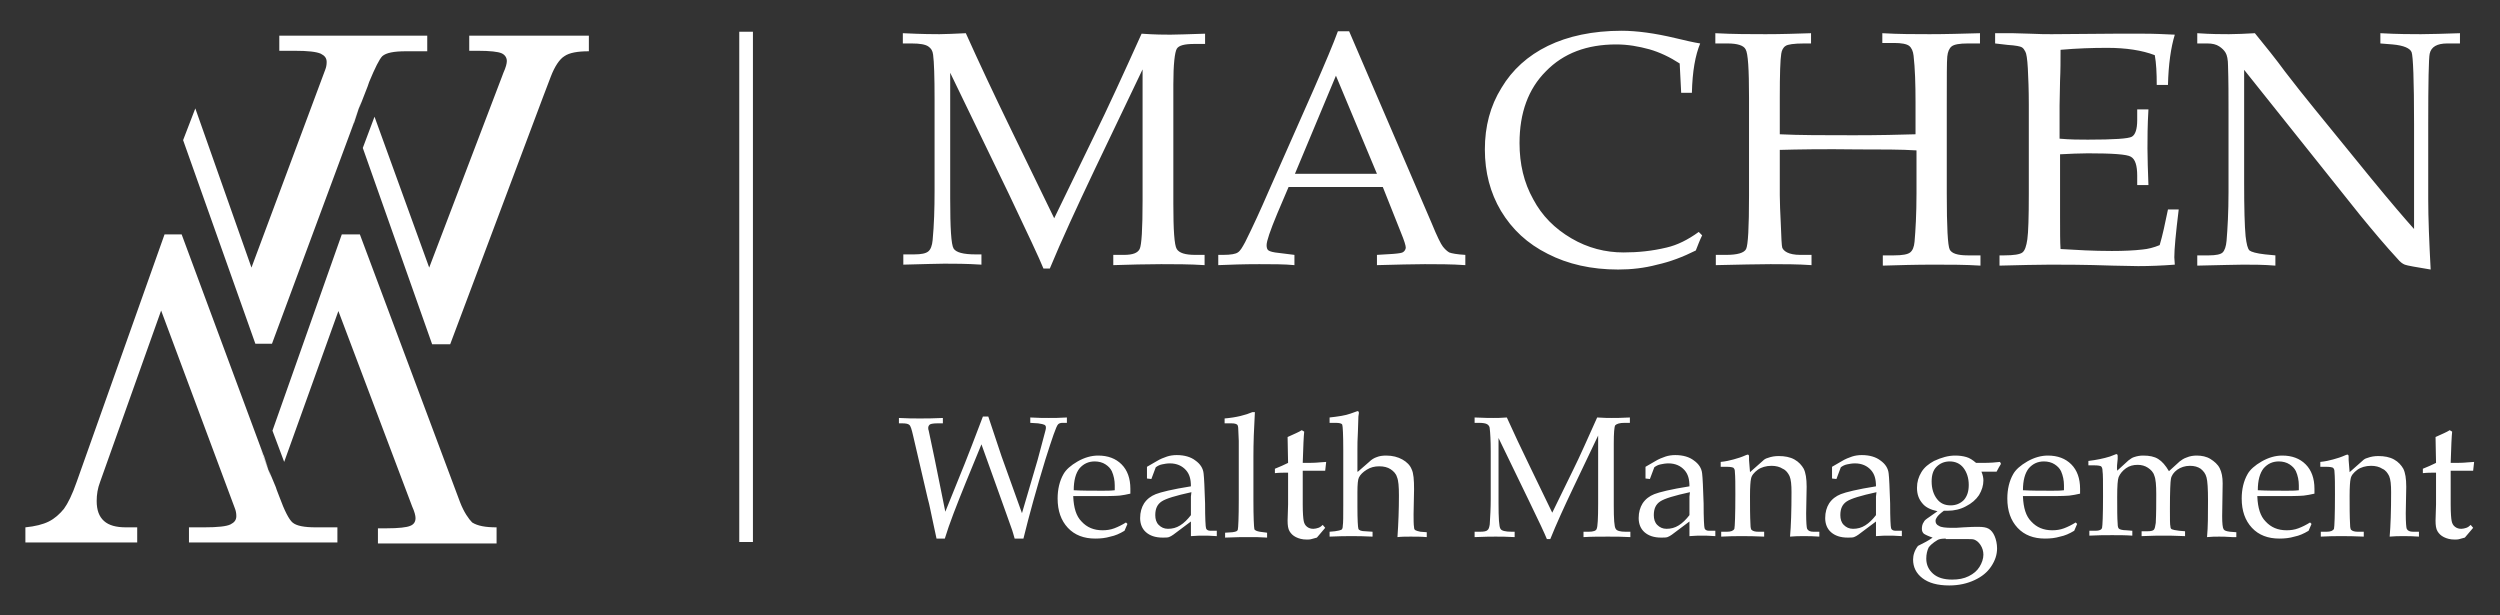 <svg xmlns="http://www.w3.org/2000/svg" xml:space="preserve" id="Layer_1" x="0" y="0" style="enable-background:new 0 0 512 126" version="1.1" viewBox="0 0 512 126"><rect x="0" y="0" width="512" height="126" fill="#333333" stroke="none"/><style>.st0{fill:#fff}</style><path d="M59.9 107c-.7-.6-1.6-2.3-2.7-5.3-.2-.6-.5-1.2-.7-1.9L55 96.2l.5 1.5-2.3-6.2 1.8 4.7-1-3v.1L37.2 48h-3.5l-18 50.7c-.9 2.6-1.8 4.4-2.6 5.5-.9 1.1-1.9 2-3.1 2.6-1.2.6-2.8 1-4.8 1.2v3.1h22.9V108h-2.3c-2 0-3.5-.4-4.5-1.3s-1.5-2.2-1.5-4.1c0-1.3.2-2.6.7-3.9L33 63.6l15.1 40.5c.2.5.3 1 .3 1.6 0 .8-.4 1.3-1.2 1.7-.8.4-2.6.6-5.4.6h-3.1v3.1h30.4V108h-4.4c-2.4 0-4-.3-4.8-1z" class="st0"/><path d="M94.2 102.8 73.7 48H70L55.8 88.2l2.4 6.4 11.1-30.9 14.8 39.2.3.8c.5 1.1.7 1.9.7 2.4 0 .7-.3 1.3-1.1 1.6-.7.3-2.3.5-4.9.5h-1.7v3.1h24.3V108c-2.3 0-3.9-.3-5-1-.7-.7-1.7-2.1-2.5-4.2zM55.7 70.4l16.8-45.3v.1l1-3-1.8 4.8 2.3-6.2-.5 1.5 1.4-3.6c.3-.7.5-1.3.7-1.9 1.2-2.9 2.1-4.7 2.7-5.3.8-.7 2.4-1 4.8-1h4.4V7.3H57.2v3.1h3.1c2.8 0 4.5.2 5.4.6.8.4 1.2.9 1.2 1.7 0 .6-.1 1.1-.3 1.6L51.5 54.8 40 22.2l-2.5 6.5 14.8 41.7h3.4z" class="st0"/><path d="M111.6 7.3H96.1v3.1h1.7c2.6 0 4.2.2 4.9.5.7.3 1.1.9 1.1 1.6 0 .5-.2 1.3-.7 2.4l-.3.8-14.9 39.1-11.2-30.9-2.4 6.4 14.2 40.2h3.7l19-50.6 1.6-4.2c.8-2.1 1.8-3.6 2.8-4.2 1-.7 2.7-1 5-1V7.3h-9zM151.4 6.5h2.8V111h-2.8zM234.1 14l-9.9 20.7c-3.7 7.8-6.8 14.5-9.2 20.3h-1.3c-.8-2-3.2-7.1-7.1-15.3l-12-24.8v25.8c0 6 .2 9.4.7 10.2.5.8 2 1.2 4.5 1.2h1.2v2.1c-3.1-.2-5.6-.2-7.6-.2-1.4 0-4.2.1-8.4.2v-2.1h2.2c1.5 0 2.4-.2 2.9-.6.5-.4.8-1.2.9-2.3.3-3.1.4-6.5.4-10.1V20.3c0-4.6-.1-7.6-.3-9.1-.1-.8-.4-1.3-1-1.7-.6-.4-1.7-.6-3.4-.6h-1.8V6.8c4.1.2 6.5.2 7.5.2 1.3 0 3.1-.1 5.4-.2 2.7 6 5.8 12.6 9.3 19.8l8.8 18.1L224 28c2.9-5.9 6.1-12.9 9.8-21.1 2.8.2 4.7.2 5.9.2 1.3 0 3.7-.1 7.1-.2V9h-2.2c-2 0-3.2.3-3.6 1-.4.7-.7 3.1-.7 7.3v24.4c0 5.4.2 8.5.7 9.3.5.8 1.7 1.2 3.8 1.2h1.9v2.1c-3.1-.2-6.1-.2-8.9-.2-3.1 0-6.4.1-9.8.2v-2.1h2.2c1.8 0 2.8-.4 3.2-1.2.4-.8.6-4.1.6-9.9V14zM283.2 38.3h-19.3l-2.3 5.4c-1.5 3.6-2.2 5.7-2.2 6.5 0 .5.1.9.4 1.1.3.2 1 .4 2.1.5l3.2.4v2.1c-2.1-.2-4.5-.2-7.2-.2-3.2 0-6 .1-8.4.2v-2.1h1c1.6 0 2.6-.2 3-.5.5-.3.9-1 1.5-2.1 1.6-3.2 3.2-6.7 4.8-10.4l9.2-20.8c2.4-5.5 4.1-9.5 5-12h2.3l16.9 39.3c1.1 2.7 1.9 4.3 2.3 4.8.4.5.8.9 1.3 1.2.5.2 1.6.4 3.3.5v2.1c-2.9-.2-5.7-.2-8.3-.2-2.4 0-5.7.1-9.8.2v-2.1l3.3-.2c1.2-.1 1.9-.2 2.1-.4.3-.2.5-.6.5-.9 0-.4-.3-1.4-1-3.1l-3.7-9.3zm-18-2.7H282l-8.4-20.1-8.4 20.1zM344.3 18.9 344 13c-2-1.3-4.1-2.3-6.2-2.9-2.2-.6-4.4-1-6.8-1-6 0-10.8 1.8-14.4 5.5-3.6 3.6-5.4 8.5-5.4 14.7 0 4.3.9 8.1 2.8 11.5 1.8 3.4 4.4 6 7.8 8 3.4 2 7 2.9 10.7 2.9 3 0 5.9-.3 8.8-1 2.2-.5 4.4-1.6 6.6-3.2l.7.7c-.5 1-.9 2.1-1.3 3.1-2.6 1.3-5.2 2.3-7.9 2.9-2.6.7-5.3 1-8 1-5.5 0-10.3-1.1-14.4-3.2-4.2-2.1-7.3-5-9.6-8.8-2.2-3.7-3.3-7.9-3.3-12.6 0-4.7 1.1-8.9 3.4-12.6 2.2-3.7 5.4-6.6 9.5-8.6s9.2-3.1 15.1-3.1c3.1 0 6.8.5 11 1.5 2.1.5 3.8.9 5.1 1.1-1 2.4-1.6 5.7-1.7 10.1h-2.2zM364.5 30.7V40c0 1.6.1 3.5.2 5.7.1 3 .2 4.7.3 5 .1.3.4.7 1 1 .6.3 1.5.5 2.7.5h2.3v2.1c-2.9-.2-5.7-.2-8.4-.2-2.6 0-6.3.1-11.2.2v-2.1h2.1c2.3 0 3.7-.4 4.1-1.2.4-.8.6-4.4.6-10.9V20c0-5.8-.2-9.1-.7-9.9-.4-.8-1.7-1.2-3.7-1.2h-2.5V6.8c3.7.2 7.2.2 10.3.2 3.2 0 6.3-.1 9.3-.2v2.1h-1.4c-2.1 0-3.4.2-3.8.5-.5.3-.8.9-.9 1.6-.2 1.2-.3 4.2-.3 8.9v7.6c4 .2 9 .2 15.1.2 5.2 0 9.4-.1 12.7-.2V21c0-3.8-.1-7-.4-9.6-.1-.9-.4-1.6-.9-2-.5-.4-1.6-.6-3.1-.6h-2.4v-2c3.4.2 6.6.2 9.7.2 3.3 0 6.7-.1 10.3-.2v2.1H403c-1.7 0-2.8.2-3.3.6-.5.4-.8 1.1-.9 2.1-.1 1-.1 4.2-.1 9.6v18.5c0 6.8.2 10.6.6 11.4.4.8 1.6 1.2 3.7 1.2h2.6v2.1c-3.1-.2-6.2-.2-9.5-.2-3.7 0-7.2.1-10.5.2v-2.1h2.3c1.7 0 2.8-.2 3.3-.6.5-.4.8-1.1.9-2.2.2-2.3.4-5.6.4-10v-8.7c-3.1-.2-7.1-.2-12-.2-7.2-.1-12.4 0-16 .1zM421.9 31.6V44.5c0 2.9 0 5.1.1 6.5 3.3.2 6.7.4 10.5.4 2.5 0 4.6-.1 6.3-.3 1.1-.1 2.3-.4 3.5-.9.6-2 1.1-4.4 1.7-7.3h2.2c-.6 4.9-.9 8.1-.9 9.8l.1 1.5c-2.6.2-5.1.3-7.5.3l-5.2-.1c-5.8-.2-10-.2-12.8-.2-2.6 0-6.1.1-10.4.2v-2.1h1c1.9 0 3.2-.2 3.7-.6.5-.4.8-1.3 1-2.7.2-1.4.3-4.5.3-9.3V21.4c0-3-.1-5.5-.2-7.4-.1-1.9-.3-3.1-.5-3.4-.2-.4-.4-.7-.7-.9-.3-.2-1.3-.4-2.9-.5l-2.6-.3V6.8h3.6l3.5.1c2 .1 3.5.1 4.5.1l12.8-.1h6.1c2.1 0 4.2.1 6.3.2-.8 2.6-1.3 6.1-1.4 10.3h-2.3c0-2.4-.1-4.5-.4-6.1-2.6-1-5.9-1.5-9.7-1.5-3.1 0-6.2.1-9.6.4 0 2.1 0 4.2-.1 6.3l-.1 5.1v6.8c2.2.2 4.2.2 5.8.2 5.3 0 8.3-.2 9-.6.7-.4 1.1-1.5 1.1-3.4v-2.2h2.3c-.2 3.4-.2 6-.2 8 0 2.1.1 4.6.2 7.5h-2.3V36c0-2.1-.4-3.4-1.3-3.9-.8-.5-3.8-.7-8.8-.7-1.7 0-3.7.1-5.7.2zM459.6 14.3v23.1c0 5.3.1 8.9.3 11 .2 1.6.4 2.5.8 2.9.4.3 1.4.6 3.2.8l2.1.2v2.1c-2.4-.2-4.6-.2-6.6-.2-1.4 0-4.5.1-9.4.2v-2.1h2.4c1.4 0 2.4-.2 2.8-.6.4-.4.7-1.2.8-2.4.2-2.4.4-5.8.4-10V22.7c0-3.1 0-6.2-.1-9.2 0-1.3-.2-2.2-.5-2.7s-.7-.9-1.3-1.3c-.6-.4-1.4-.6-2.4-.6H450V6.8c2.8.2 5 .2 6.5.2 1.6 0 3.4-.1 5.3-.2 2.2 2.7 4.3 5.3 6.2 7.9 1.9 2.5 4 5.1 6.1 7.7l11.4 14c4.1 5 7.1 8.5 8.9 10.5V25.4c0-9-.2-13.9-.5-14.7-.3-.8-1.6-1.4-3.9-1.6l-2.5-.2V6.8c3.6.2 6.4.2 8.3.2 2.1 0 4.7-.1 8-.2v2.1h-2.6c-2.1 0-3.3.7-3.6 2.1-.2.9-.3 5.8-.3 14.6v15.1c0 4 .2 8.9.5 14.5-3-.5-4.8-.8-5.3-1-.5-.2-1-.6-1.4-1.1-2.5-2.7-5.1-5.8-7.8-9.1l-23.7-29.7zM193.6 104.8l4-9.9c.7-1.7 1.9-4.9 3.7-9.6h1.1l2.7 8.1 4.2 11.7 3.2-10.9c.3-1 .8-3.1 1.6-6 .1-.3.1-.5.1-.7 0-.2-.1-.4-.3-.5-.2-.1-.6-.2-1.3-.3l-1.6-.1v-1.1c1.6.1 2.9.1 3.8.1 1 0 2.2 0 3.7-.1v1.1h-.9c-.4 0-.7.1-.9.3-.4.4-1.2 2.8-2.6 7.2-1.8 5.9-3.3 11.3-4.5 16.2h-1.8c-.2-.8-.4-1.3-.5-1.7-.5-1.5-1.7-4.7-3.5-9.8L201 91l-3.2 7.8c-1.9 4.7-3.4 8.5-4.3 11.5h-1.7l-.9-4.2c-.3-1.3-.5-2.6-.9-4l-3-12.9c-.3-1.3-.5-2-.8-2.2-.2-.2-.7-.3-1.4-.3h-.7v-1.1c1.6.1 3.1.1 4.3.1 1.2 0 2.7 0 4.7-.1v1.1H192c-.8 0-1.3.1-1.5.2-.2.1-.4.4-.4.7 0 .2 0 .4.1.6l1.2 5.7 2.2 10.9zM219.8 101.7c.1 2.3.6 4 1.7 5.1 1.1 1.2 2.5 1.8 4.3 1.8.8 0 1.6-.1 2.4-.4.8-.3 1.6-.7 2.4-1.2l.3.3-.6 1.4c-1 .6-1.9 1-2.9 1.2-1 .3-2 .4-3.1.4-2.3 0-4.2-.7-5.6-2.2-1.4-1.5-2.1-3.5-2.1-6 0-1.9.4-3.6 1.2-5 .5-.9 1.5-1.8 2.9-2.6s2.8-1.2 4.2-1.2c2 0 3.6.6 4.8 1.8 1.2 1.2 1.8 2.9 1.8 5v1c-.8.2-1.5.3-2.2.4-1.2.1-2.9.1-5.1.1h-4.4zm.1-1.3c1.8.1 3.7.1 5.9.1.9 0 1.7 0 2.5-.1v-1c0-1-.2-2-.6-2.9-.3-.6-.7-1-1.3-1.4-.6-.4-1.4-.6-2.2-.6-1.3 0-2.3.5-3.1 1.4-.8 1-1.2 2.5-1.2 4.5zM234.9 98v-2.4l1.9-1.1c.8-.5 1.6-.8 2.2-1 .6-.2 1.3-.3 2-.3 1.6 0 2.9.4 3.8 1.1 1 .7 1.6 1.6 1.7 2.7.1.8.2 2.9.3 6.1 0 3.1.1 4.8.2 5.1.1.3.4.5.9.5h1.3v1.1c-1.3-.1-2.2-.1-2.7-.1-.6 0-1.5 0-2.6.1v-3l-3.6 2.7c-.3.2-.6.4-.9.5-.3.1-.7.1-1.3.1-1.5 0-2.6-.4-3.4-1.1-.8-.7-1.2-1.7-1.2-2.9s.3-2.2.8-3c.6-.9 1.4-1.5 2.4-1.9 1-.4 3.4-1 7.2-1.6 0-1.5-.3-2.5-1-3.3-.8-.9-1.9-1.4-3.3-1.4-.6 0-1.1.1-1.6.2s-.9.3-1.3.6l-.9 2.4-.9-.1zm9.1 2.8c-3.2.7-5.2 1.3-6.1 1.9-.9.6-1.3 1.5-1.3 2.8 0 .8.2 1.5.7 2 .5.5 1.1.8 1.9.8.9 0 1.7-.2 2.5-.7.8-.5 1.5-1.2 2.2-2.1v-3.8l.1-.9zM257 84.4c-.2 3.4-.3 6.4-.3 9.1v8.9c0 3.5.1 5.5.2 6 .1.2.5.4 1.1.5l1.5.2v1c-1.3-.1-2.5-.1-3.6-.1-1.3 0-2.9 0-5 .1v-1l1.5-.1c.7-.1 1-.2 1.1-.5.1-.4.2-2.5.2-6.1V90.3l-.1-2.3c0-.6-.1-.9-.2-1-.2-.2-.6-.3-1.2-.3h-1.4v-1c2.4-.2 4.3-.7 5.7-1.3h.5zM266.8 96.5v6.8c0 1.8.1 2.9.2 3.4s.3.9.7 1.2c.4.3.8.4 1.3.4.3 0 .7-.1 1-.2.3-.1.6-.3.9-.6l.5.6-1.7 2c-.4.1-.7.2-1.1.3-.3.1-.7.1-1 .1-.9 0-1.6-.2-2.2-.5-.6-.3-1-.7-1.3-1.2-.3-.5-.4-1.2-.4-2.2l.1-3.3v-6.5c-.9 0-1.8 0-2.7.1V96c1-.4 1.9-.8 2.7-1.2 0-1.6-.1-3.4-.1-5.3 1.3-.6 2.3-1 2.9-1.4l.5.3c-.1.9-.2 3-.3 6.4 1.4 0 2.5 0 3.4-.1l1.4-.1-.2 1.8h-4.6zM278.1 96.6l2.3-2c.5-.5 1-.8 1.6-1 .5-.2 1.1-.3 1.9-.3 1.3 0 2.4.3 3.3.8.9.5 1.6 1.2 1.9 2 .4.8.5 2.2.5 4.1l-.1 5.1c0 1.1 0 2.1.1 2.7 0 .3.1.5.3.6.2.1.5.2 1 .3l1.3.1v1c-1.1-.1-2.2-.1-3.3-.1-.9 0-1.8 0-2.7.1.2-2.9.3-5.7.3-8.5 0-1.9-.1-3.1-.4-3.8-.2-.7-.7-1.2-1.3-1.6-.6-.4-1.4-.6-2.3-.6-1 0-1.8.2-2.6.7-.8.5-1.3 1-1.6 1.6-.2.4-.3 1.4-.3 3v3c0 2.7.1 4.2.2 4.5.1.3.6.5 1.4.5l1.5.1v1c-1.8-.1-3.2-.1-4.3-.1-1.1 0-2.6 0-4.5.1v-1l1.1-.1c.7-.1 1.1-.2 1.3-.3s.3-.4.3-.8c.1-.6.1-2 .1-4.2V92.1c0-3.1-.1-4.8-.2-5.1-.1-.3-.6-.4-1.4-.4h-1.2v-1.1c1.8-.2 3.2-.4 4.3-.8l1.4-.5c.2 0 .3.1.3.4l-.1.7-.1 3.1c-.1 1.6-.1 2.8-.1 3.6v4.6zM327.3 89.2l-5.1 10.7c-1.9 4-3.5 7.5-4.7 10.5h-.7c-.4-1-1.6-3.6-3.7-7.9l-6.2-12.8V103c0 3.1.1 4.9.4 5.3.2.4 1 .6 2.3.6h.6v1.1c-1.6-.1-2.9-.1-3.9-.1-.7 0-2.2 0-4.3.1v-1.1h1.1c.8 0 1.3-.1 1.5-.3.3-.2.4-.6.5-1.2.1-1.6.2-3.3.2-5.2v-9.7c0-2.4-.1-3.9-.2-4.7 0-.4-.2-.7-.5-.9-.3-.2-.9-.3-1.7-.3h-.9v-1.1c2 .1 3.3.1 3.8.1.7 0 1.6 0 2.8-.1 1.4 3.1 3 6.5 4.8 10.2l4.5 9.3 4.2-8.6c1.5-3 3.1-6.7 5-10.9 1.4.1 2.4.1 3 .1.7 0 1.9 0 3.7-.1v1.1h-1.1c-1 0-1.6.2-1.9.5-.2.3-.3 1.6-.3 3.8v12.6c0 2.8.1 4.4.4 4.8.2.4.9.6 2 .6h1v1.1c-1.6-.1-3.1-.1-4.6-.1-1.6 0-3.3 0-5 .1v-1.1h1.1c.9 0 1.5-.2 1.6-.6.2-.4.3-2.1.3-5.1v-14zM337 98v-2.4l1.9-1.1c.8-.5 1.6-.8 2.2-1 .6-.2 1.3-.3 2-.3 1.6 0 2.9.4 3.8 1.1 1 .7 1.6 1.6 1.7 2.7.1.8.2 2.9.3 6.1 0 3.1.1 4.8.2 5.1.1.3.4.5.9.5h1.3v1.1c-1.3-.1-2.2-.1-2.7-.1-.6 0-1.5 0-2.6.1v-3l-3.6 2.7c-.3.2-.6.4-.9.5-.3.1-.7.1-1.3.1-1.5 0-2.6-.4-3.4-1.1-.8-.7-1.2-1.7-1.2-2.9s.3-2.2.8-3c.6-.9 1.4-1.5 2.4-1.9 1-.4 3.4-1 7.2-1.6 0-1.5-.3-2.5-1-3.3-.8-.9-1.9-1.4-3.3-1.4-.6 0-1.1.1-1.6.2s-.9.3-1.3.6l-.9 2.4-.9-.1zm9.1 2.8c-3.2.7-5.2 1.3-6.1 1.9-.9.6-1.3 1.5-1.3 2.8 0 .8.2 1.5.7 2s1.1.8 1.9.8c.9 0 1.7-.2 2.5-.7.8-.5 1.5-1.2 2.2-2.1v-3.8l.1-.9zM358.4 96.7l2.6-2.3c.3-.3.6-.5 1-.6.8-.3 1.5-.4 2.3-.4 1.2 0 2.3.2 3.2.7.9.5 1.5 1.2 1.9 1.9.4.8.6 2 .6 3.7l-.1 5.4c0 1.9.1 3 .2 3.2.2.4.6.6 1.3.6h1.2v1c-1.2-.1-2.3-.1-3.2-.1-.9 0-1.8 0-2.8.1.2-2.2.3-5.3.3-9.1 0-1.5-.1-2.6-.4-3.3-.3-.6-.7-1.2-1.4-1.5-.6-.4-1.4-.6-2.3-.6-1.1 0-2.1.3-2.8.8-.8.6-1.3 1.2-1.4 1.9-.1.4-.2 1.6-.2 3.5 0 2.1 0 4.1.1 5.9 0 .5.1.9.2 1 .3.3.8.4 1.4.4h1.2v1c-1.9-.1-3.5-.1-4.6-.1-1.2 0-2.6 0-4.2.1v-1h1.2c.8 0 1.3-.2 1.5-.6.1-.4.2-2.8.2-7.1 0-2 0-3.5-.1-4.6 0-.4-.1-.6-.3-.8-.2-.1-.6-.2-1.4-.2h-1.2v-1c1-.1 1.9-.3 2.6-.5.8-.2 1.7-.5 2.6-.9.1 0 .2-.1.3-.1.2 0 .3.1.3.4v.7l.2 2.5zM375.2 98v-2.4l1.9-1.1c.8-.5 1.6-.8 2.2-1 .6-.2 1.3-.3 2-.3 1.6 0 2.9.4 3.8 1.1 1 .7 1.6 1.6 1.7 2.7.1.8.2 2.9.3 6.1 0 3.1.1 4.8.2 5.1.1.3.4.5.9.5h1.3v1.1c-1.3-.1-2.2-.1-2.7-.1-.6 0-1.5 0-2.6.1v-3l-3.6 2.7c-.3.2-.6.4-.9.5-.3.1-.7.1-1.3.1-1.5 0-2.6-.4-3.4-1.1-.8-.7-1.2-1.7-1.2-2.9s.3-2.2.8-3c.6-.9 1.4-1.5 2.4-1.9 1-.4 3.4-1 7.2-1.6 0-1.5-.3-2.5-1-3.3-.8-.9-1.9-1.4-3.3-1.4-.6 0-1.1.1-1.6.2s-.9.3-1.3.6l-.9 2.4-.9-.1zm9.1 2.8c-3.2.7-5.2 1.3-6.1 1.9-.9.6-1.3 1.5-1.3 2.8 0 .8.2 1.5.7 2 .5.5 1.1.8 1.9.8.9 0 1.7-.2 2.5-.7.8-.5 1.5-1.2 2.2-2.1v-3.8l.1-.9zM405.8 96.6c.3.7.4 1.3.4 1.8 0 1-.3 2-.9 3-.6.9-1.5 1.7-2.7 2.3-1.1.6-2.4.9-3.7.9h-.8c-.8.6-1.2 1-1.4 1.3-.2.3-.3.5-.3.8 0 .4.2.8.7 1 .4.3 1.4.4 2.7.4.5 0 1.3 0 2.3-.1 1.4-.1 2.4-.1 3.1-.1.9 0 1.6.1 2.1.4.5.3.9.8 1.2 1.5.3.7.5 1.6.5 2.5 0 1.3-.4 2.5-1.2 3.7-.8 1.2-1.9 2.1-3.4 2.8-1.5.7-3.2 1.1-5.2 1.1-2.4 0-4.2-.5-5.5-1.5-1.3-1-1.9-2.3-1.9-3.8 0-.9.3-1.9 1-2.8 1.2-.6 2.2-1.1 3-1.7-.9-.3-1.5-.6-1.8-.8-.3-.3-.4-.6-.4-1 0-.5.1-1 .4-1.4.1-.3.5-.6 1.1-1l1.7-1.2c-1.4-.3-2.4-.8-3-1.5-.8-.9-1.2-1.9-1.2-3.3 0-1.2.3-2.2.9-3.2.6-1 1.5-1.7 2.6-2.3 1.5-.7 2.9-1.1 4.3-1.1.9 0 1.6.1 2.3.3.7.2 1.3.6 2 1.2h1.4c1.5 0 2.7-.1 3.5-.2l.2.4c-.3.5-.6 1-.9 1.6h-3.1zm-7.3 13.7c-.8 0-1.4.1-1.7.3-1 .6-1.5 1.1-1.8 1.5-.3.6-.5 1.4-.5 2.3 0 1.3.5 2.3 1.4 3.1.9.8 2.2 1.2 3.9 1.2 1.3 0 2.4-.2 3.4-.7 1-.5 1.7-1.1 2.2-1.9.5-.8.8-1.7.8-2.5 0-.7-.2-1.4-.6-2-.4-.6-.8-.9-1.3-1.1-.3-.1-.9-.1-1.8-.1h-4zm4.7-11c0-1.4-.4-2.6-1.1-3.5-.7-.9-1.7-1.3-2.8-1.3-1.1 0-2 .4-2.7 1.1-.7.7-1 1.7-1 3 0 1.5.4 2.7 1.1 3.6.7.9 1.6 1.3 2.8 1.3 1.1 0 2-.4 2.7-1.1.7-.8 1-1.8 1-3.1zM414.3 101.7c.1 2.3.6 4 1.7 5.1 1.1 1.2 2.5 1.8 4.3 1.8.8 0 1.6-.1 2.4-.4s1.6-.7 2.4-1.2l.3.3-.6 1.4c-1 .6-1.9 1-2.9 1.2-1 .3-2 .4-3.1.4-2.3 0-4.2-.7-5.6-2.2-1.4-1.5-2.1-3.5-2.1-6 0-1.9.4-3.6 1.2-5 .5-.9 1.5-1.8 2.9-2.6s2.8-1.2 4.2-1.2c2 0 3.6.6 4.8 1.8 1.2 1.2 1.8 2.9 1.8 5v1c-.8.2-1.5.3-2.2.4-1.2.1-2.9.1-5.1.1h-4.4zm0-1.3c1.8.1 3.7.1 5.9.1.9 0 1.7 0 2.5-.1v-1c0-1-.2-2-.6-2.9-.3-.6-.7-1-1.3-1.4-.6-.4-1.4-.6-2.2-.6-1.3 0-2.3.5-3.1 1.4-.8 1-1.2 2.5-1.2 4.5zM433.6 96.4l2.3-2.1c.4-.3.8-.6 1.2-.7.6-.2 1.2-.3 1.8-.3 1.3 0 2.3.2 3.1.7.8.5 1.5 1.3 2.2 2.5l2.2-2c.4-.3.8-.6 1.4-.8.7-.3 1.4-.4 2.1-.4 1 0 2 .2 2.8.7.8.5 1.5 1.1 1.9 1.9.4.8.6 1.8.6 3.1l-.1 6.7c0 1.5.1 2.4.3 2.7.2.3.6.4 1.3.5l1.3.1v1h-.8c-1.3-.1-2.2-.1-2.7-.1-.7 0-1.6 0-2.5.1.2-2.1.2-4.6.2-7.5 0-2.4-.1-4-.3-4.7-.2-.8-.6-1.3-1.2-1.8-.6-.4-1.3-.6-2.2-.6-1 0-1.9.3-2.6.8-.7.5-1.2 1.2-1.3 1.9-.1.5-.2 2.5-.2 6.1 0 2.1 0 3.3.1 3.6 0 .3.1.5.3.6.2.1.7.2 1.5.3l1.2.1v1c-2-.1-3.5-.1-4.5-.1-.8 0-2.2 0-4.4.1v-1h1.2c.7 0 1.1-.1 1.3-.3.2-.2.3-.7.4-1.4.1-1.9.1-3.9.1-5.9 0-1.8-.1-3.1-.4-3.8-.2-.7-.7-1.2-1.3-1.6-.6-.4-1.3-.6-2.1-.6-.9 0-1.7.2-2.4.7-.7.5-1.2 1.1-1.5 1.8-.2.5-.3 1.8-.3 4.1 0 2.5 0 4.3.1 5.5 0 .5.1.9.3 1 .1.1.6.3 1.5.3l1.2.1v1c-1.4-.1-2.8-.1-4.1-.1-1.4 0-3 0-4.7.1v-1h1.3c.7 0 1.2-.2 1.3-.6.1-.4.2-2.6.2-6.5 0-2.9 0-4.6-.1-5.1 0-.5-.1-.8-.3-1-.2-.1-.6-.2-1.5-.2h-1.1v-.9c1.7-.2 3.1-.5 4.4-.9l1.3-.5c.2 0 .3.1.3.4v.6c-.1.9-.2 1.7-.1 2.4zM462.3 101.7c.1 2.3.6 4 1.7 5.1 1.1 1.2 2.5 1.8 4.3 1.8.8 0 1.6-.1 2.4-.4.8-.3 1.6-.7 2.4-1.2l.3.3-.6 1.4c-1 .6-1.9 1-2.9 1.2-1 .3-2 .4-3.1.4-2.3 0-4.2-.7-5.6-2.2-1.4-1.5-2.1-3.5-2.1-6 0-1.9.4-3.6 1.2-5 .5-.9 1.5-1.8 2.9-2.6s2.8-1.2 4.2-1.2c2 0 3.6.6 4.8 1.8 1.2 1.2 1.8 2.9 1.8 5v1c-.8.2-1.5.3-2.2.4-1.2.1-2.9.1-5.1.1h-4.4zm.1-1.3c1.8.1 3.7.1 5.9.1.9 0 1.7 0 2.5-.1v-1c0-1-.2-2-.6-2.9-.3-.6-.7-1-1.3-1.4-.6-.4-1.4-.6-2.2-.6-1.3 0-2.3.5-3.1 1.4-.8 1-1.2 2.5-1.2 4.5zM481.2 96.7l2.6-2.3c.3-.3.6-.5 1-.6.8-.3 1.5-.4 2.3-.4 1.2 0 2.3.2 3.2.7s1.5 1.2 1.9 1.9c.4.8.6 2 .6 3.7l-.1 5.4c0 1.9.1 3 .2 3.2.2.4.6.6 1.3.6h1.2v1c-1.2-.1-2.3-.1-3.2-.1-.9 0-1.8 0-2.8.1.2-2.2.3-5.3.3-9.1 0-1.5-.1-2.6-.4-3.3-.3-.6-.7-1.2-1.4-1.5-.6-.4-1.4-.6-2.3-.6-1.1 0-2.1.3-2.8.8-.8.6-1.3 1.2-1.4 1.9-.1.4-.2 1.6-.2 3.5 0 2.1 0 4.1.1 5.9 0 .5.1.9.2 1 .3.3.8.4 1.4.4h1.2v1c-1.9-.1-3.5-.1-4.6-.1-1.2 0-2.6 0-4.2.1v-1h1.2c.8 0 1.3-.2 1.5-.6.1-.4.2-2.8.2-7.1 0-2 0-3.5-.1-4.6 0-.4-.1-.6-.3-.8-.2-.1-.6-.2-1.4-.2h-1.2v-1c1-.1 1.9-.3 2.6-.5.8-.2 1.7-.5 2.6-.9.1 0 .2-.1.3-.1.2 0 .3.1.3.4v.7l.2 2.5zM501.9 96.5v6.8c0 1.8.1 2.9.2 3.4s.3.9.7 1.2c.4.3.8.4 1.3.4.3 0 .7-.1 1-.2.3-.1.6-.3.9-.6l.5.6-1.7 2c-.4.1-.7.2-1.1.3-.3.1-.7.1-1 .1-.9 0-1.6-.2-2.2-.5-.6-.3-1-.7-1.3-1.2-.3-.5-.4-1.2-.4-2.2l.1-3.3v-6.5c-.9 0-1.8 0-2.7.1V96c1-.4 1.9-.8 2.7-1.2 0-1.6-.1-3.4-.1-5.3 1.3-.6 2.3-1 2.9-1.4l.5.3c-.1.9-.2 3-.3 6.4 1.4 0 2.5 0 3.4-.1l1.4-.1-.2 1.8h-4.6z" class="st0"/></svg>